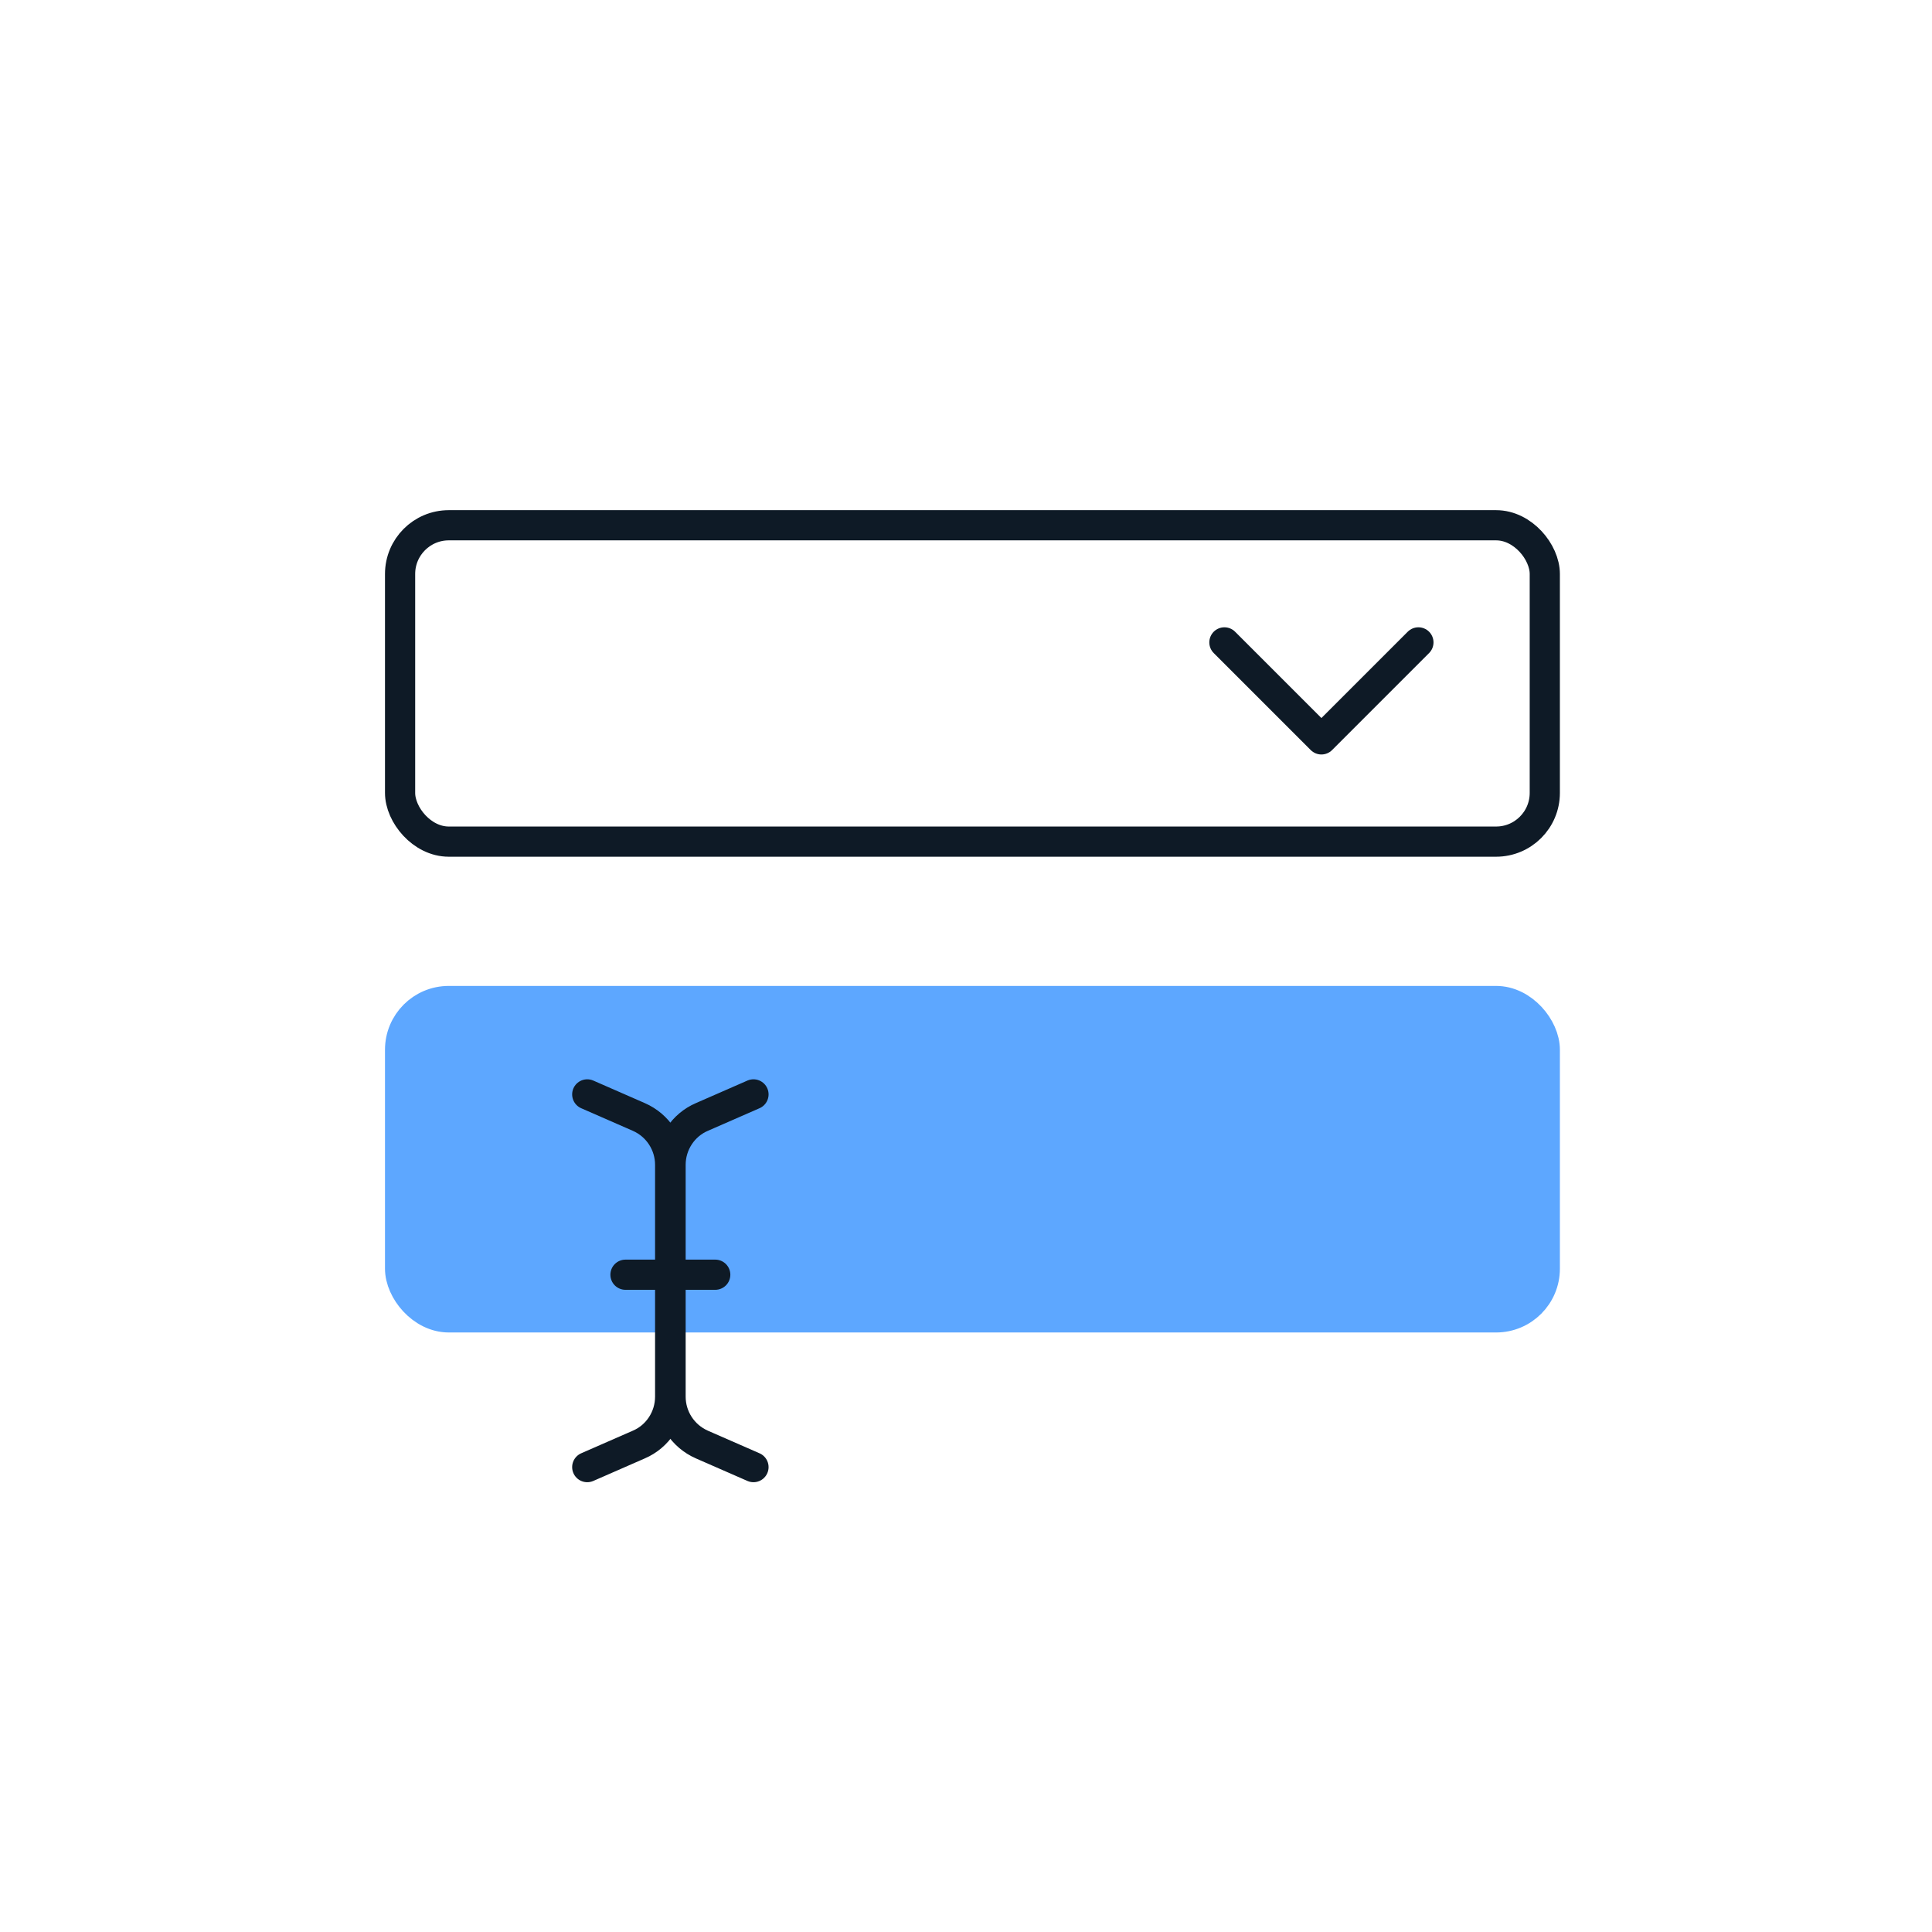 <?xml version="1.0" encoding="UTF-8"?><svg id="a" xmlns="http://www.w3.org/2000/svg" width="48" height="48" viewBox="0 0 48 48"><rect y=".03" width="48" height="48" fill="none"/><rect x="9.94" y="13.05" width="28.44" height="7.86" rx="1.21" ry="1.21" fill="none" stroke="#0e1a26" stroke-linecap="round" stroke-linejoin="round" stroke-width=".75"/><rect x="9.94" y="24.87" width="28.44" height="7.86" rx="1.21" ry="1.21" fill="#5da7ff" stroke="#5da7ff" stroke-linecap="round" stroke-linejoin="round" stroke-width=".75"/><polyline points="35.24 15.96 32.83 18.37 30.42 15.96" fill="none" stroke="#0e1a26" stroke-linecap="round" stroke-linejoin="round" stroke-width=".75"/><path d="M14.59,27.19l1.28.56c.48.21.78.68.78,1.19v5.76c0,.52-.31.99-.78,1.19l-1.28.56" fill="none" stroke="#0e1a26" stroke-linecap="round" stroke-linejoin="round" stroke-width=".75"/><path d="M18.72,36.45l-1.28-.56c-.48-.21-.78-.68-.78-1.19v-5.76c0-.52.31-.99.78-1.19l1.28-.56" fill="none" stroke="#0e1a26" stroke-linecap="round" stroke-linejoin="round" stroke-width=".75"/><line x1="15.54" y1="31.67" x2="17.77" y2="31.67" fill="none" stroke="#0e1a26" stroke-linecap="round" stroke-linejoin="round" stroke-width=".75"/></svg>